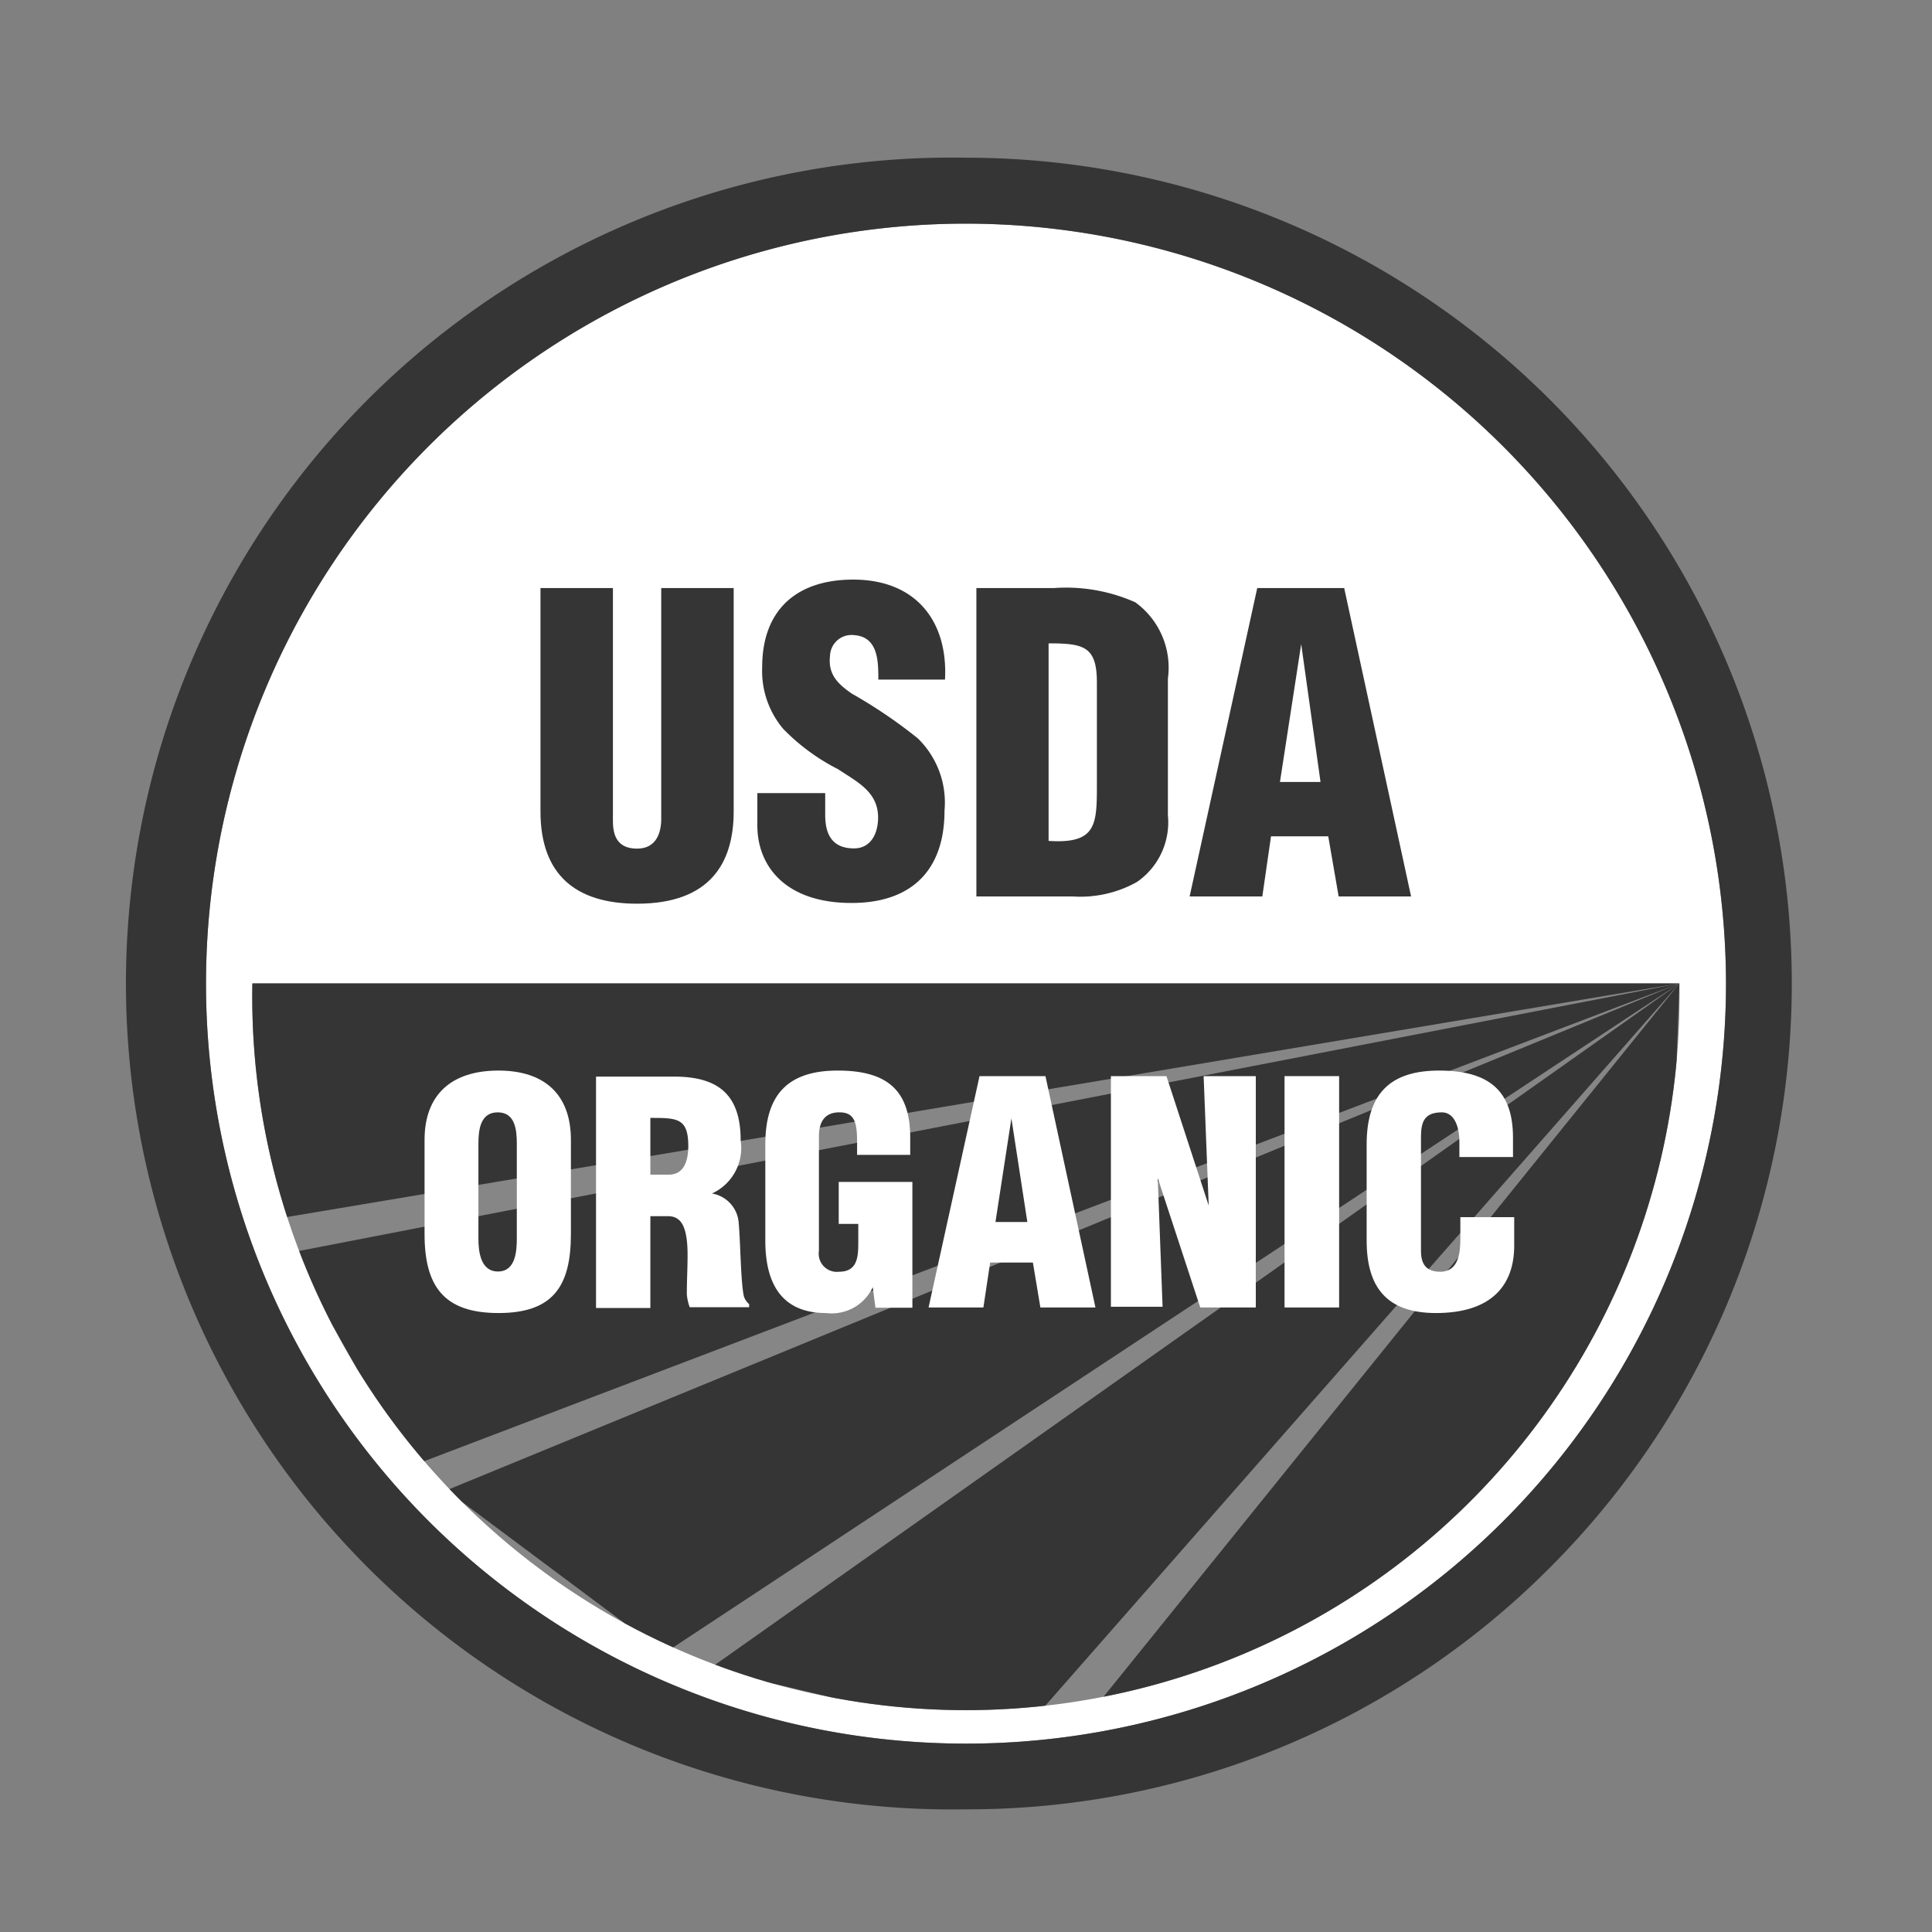 <?xml version="1.0" encoding="UTF-8"?>
<svg xmlns="http://www.w3.org/2000/svg" xmlns:xlink="http://www.w3.org/1999/xlink" id="Capa_1" data-name="Capa 1" viewBox="0 0 80 80">
  <rect x="0" y="0" width="80" height="80" fill="#808080" stroke="none"/>
  <defs>
    <style>.cls-1{fill:none;}.cls-2{fill:#fff;}.cls-3{fill:#868686;}.cls-4{clip-path:url(#clip-path);}.cls-5{fill:#353535;}</style>
    <clipPath id="clip-path">
      <path id="SVGID" class="cls-1" d="M69.54,40.72a29.55,29.55,0,1,1-59.09,0Z"></path>
    </clipPath>
  </defs>
  <title>log1</title>
  <path class="cls-2" d="M40,9.26A31.47,31.47,0,1,0,71.47,40.72,31.5,31.5,0,0,0,40,9.26Z"></path>
  <path class="cls-3" d="M69.54,40.72a29.55,29.55,0,1,1-59.09,0Z"></path>
  <g class="cls-4">
    <polygon class="cls-5" points="69.54 40.72 9.07 40.72 11.55 50.45 69.54 40.72"></polygon>
    <polygon class="cls-5" points="69.54 40.72 12.07 51.86 17.05 60.7 69.54 40.72"></polygon>
    <polygon class="cls-5" points="69.54 40.72 18.49 61.71 27.52 68.45 69.54 40.72"></polygon>
    <polygon class="cls-5" points="69.54 40.72 29.39 69.09 42.01 72.08 69.54 40.72"></polygon>
    <polygon class="cls-5" points="69.54 40.72 45.21 70.86 68.46 70.69 69.54 40.72"></polygon>
  </g>
  <path class="cls-5" d="M40,74.92A34.2,34.2,0,1,1,40,6.53,34.2,34.2,0,0,1,64.18,64.91,34,34,0,0,1,40,74.92ZM40,9.26A31.47,31.47,0,1,0,71.47,40.72,31.5,31.5,0,0,0,40,9.26Z"></path>
  <path class="cls-5" d="M22.38,24.35h3V34c0,.61.19,1.14,1,1.14s1-.68,1-1.23V24.35h3V33.6c0,2.16-1,3.82-4,3.82-2.54,0-4-1.2-4-3.82Z"></path>
  <path class="cls-5" d="M34.17,32.84v.91c0,.73.24,1.38,1.19,1.38.71,0,1-.63,1-1.28,0-1.07-.88-1.48-1.66-2a8.57,8.57,0,0,1-2.27-1.67,3.72,3.72,0,0,1-.87-2.55c0-2.4,1.45-3.63,3.77-3.63,2.61,0,3.93,1.74,3.8,4.14H36.37c0-.74,0-1.77-1-1.84a.89.89,0,0,0-1,.85c-.09.77.31,1.16.9,1.57A20.56,20.56,0,0,1,38,30.57a3.71,3.71,0,0,1,1.11,3c0,2.46-1.36,3.82-3.85,3.82-2.74,0-3.9-1.53-3.9-3.21V32.84Z"></path>
  <path class="cls-5" d="M43.42,26.64c1.47,0,2,.13,2,1.63v4.17c0,1.7,0,2.51-2,2.38Zm1,10.48a4.79,4.79,0,0,0,2.66-.6,3,3,0,0,0,1.28-2.76V28.1a3.34,3.34,0,0,0-1.35-3.16,7.06,7.06,0,0,0-3.37-.59H40.43V37.12Z"></path>
  <path class="cls-5" d="M54.68,32.38H53l.88-5.71h0Zm-2.41,4.74.36-2.49H55l.43,2.49h3L55.66,24.35h-3.6l-2.8,12.77Z"></path>
  <path class="cls-2" d="M21.4,51.29c0,.54-.06,1.36-.78,1.36s-.81-.82-.81-1.36V47.35c0-.59.09-1.29.8-1.29s.79.7.79,1.29Zm2.24-4.09c0-1.84-1.05-2.87-3-2.87s-3.06,1-3.06,2.87v3.9c0,2.15.79,3.27,3.06,3.27s3-1.12,3-3.27Z"></path>
  <path class="cls-2" d="M26.93,46.29c1.1,0,1.57,0,1.57,1.16,0,.59-.16,1.19-.81,1.19h-.76Zm0,4.07h.74c.52,0,.7.42.77,1s0,1.38,0,2.23a2,2,0,0,0,.12.54h2.46V54a.69.69,0,0,1-.22-.33c-.13-.61-.14-2.25-.21-3a1.33,1.33,0,0,0-1.11-1.25h0a2.07,2.07,0,0,0,1.19-2.19c0-1.9-.92-2.65-2.76-2.65H24.68v9.58h2.25Z"></path>
  <path class="cls-2" d="M36.25,54.15l-.11-.85h0a1.88,1.88,0,0,1-1.94,1.07c-1.9,0-2.51-1.31-2.51-3V47.39c0-2.08.95-3.06,3-3.06s3,.82,3,2.78v.71H35.49V47.3c0-.81-.1-1.23-.71-1.24s-.87.37-.87,1v4.74a.75.75,0,0,0,.83.86c.77,0,.8-.62.8-1.22v-.76h-.81V48.94h3.05v5.21Z"></path>
  <path class="cls-2" d="M42.54,50.6H41.22l.66-4.29h0Zm-1.82,3.54L41,52.28h1.77l.31,1.86h2.28l-2.07-9.58H40.56l-2.11,9.58Z"></path>
  <path class="cls-2" d="M47.94,48.78l0,0,.2,5.33H46V44.56H48.3l1.75,5.36h0l-.21-5.36H52v9.58H49.7Z"></path>
  <path class="cls-2" d="M53.19,54.14V44.56h2.26v9.58Z"></path>
  <path class="cls-2" d="M60.43,47.91V47.3c0-.81-.3-1.24-.72-1.24-.71,0-.87.37-.87,1v4.74c0,.54.21.86.8.86.76,0,.83-.79.83-1.38V50.4H62.7v1.18c0,1.64-.94,2.79-3.24,2.79-2.06,0-2.87-1.09-2.87-3V47.39c0-2.08.95-3.06,3-3.06s3.06.82,3.06,2.78v.8Z"></path>
</svg>
